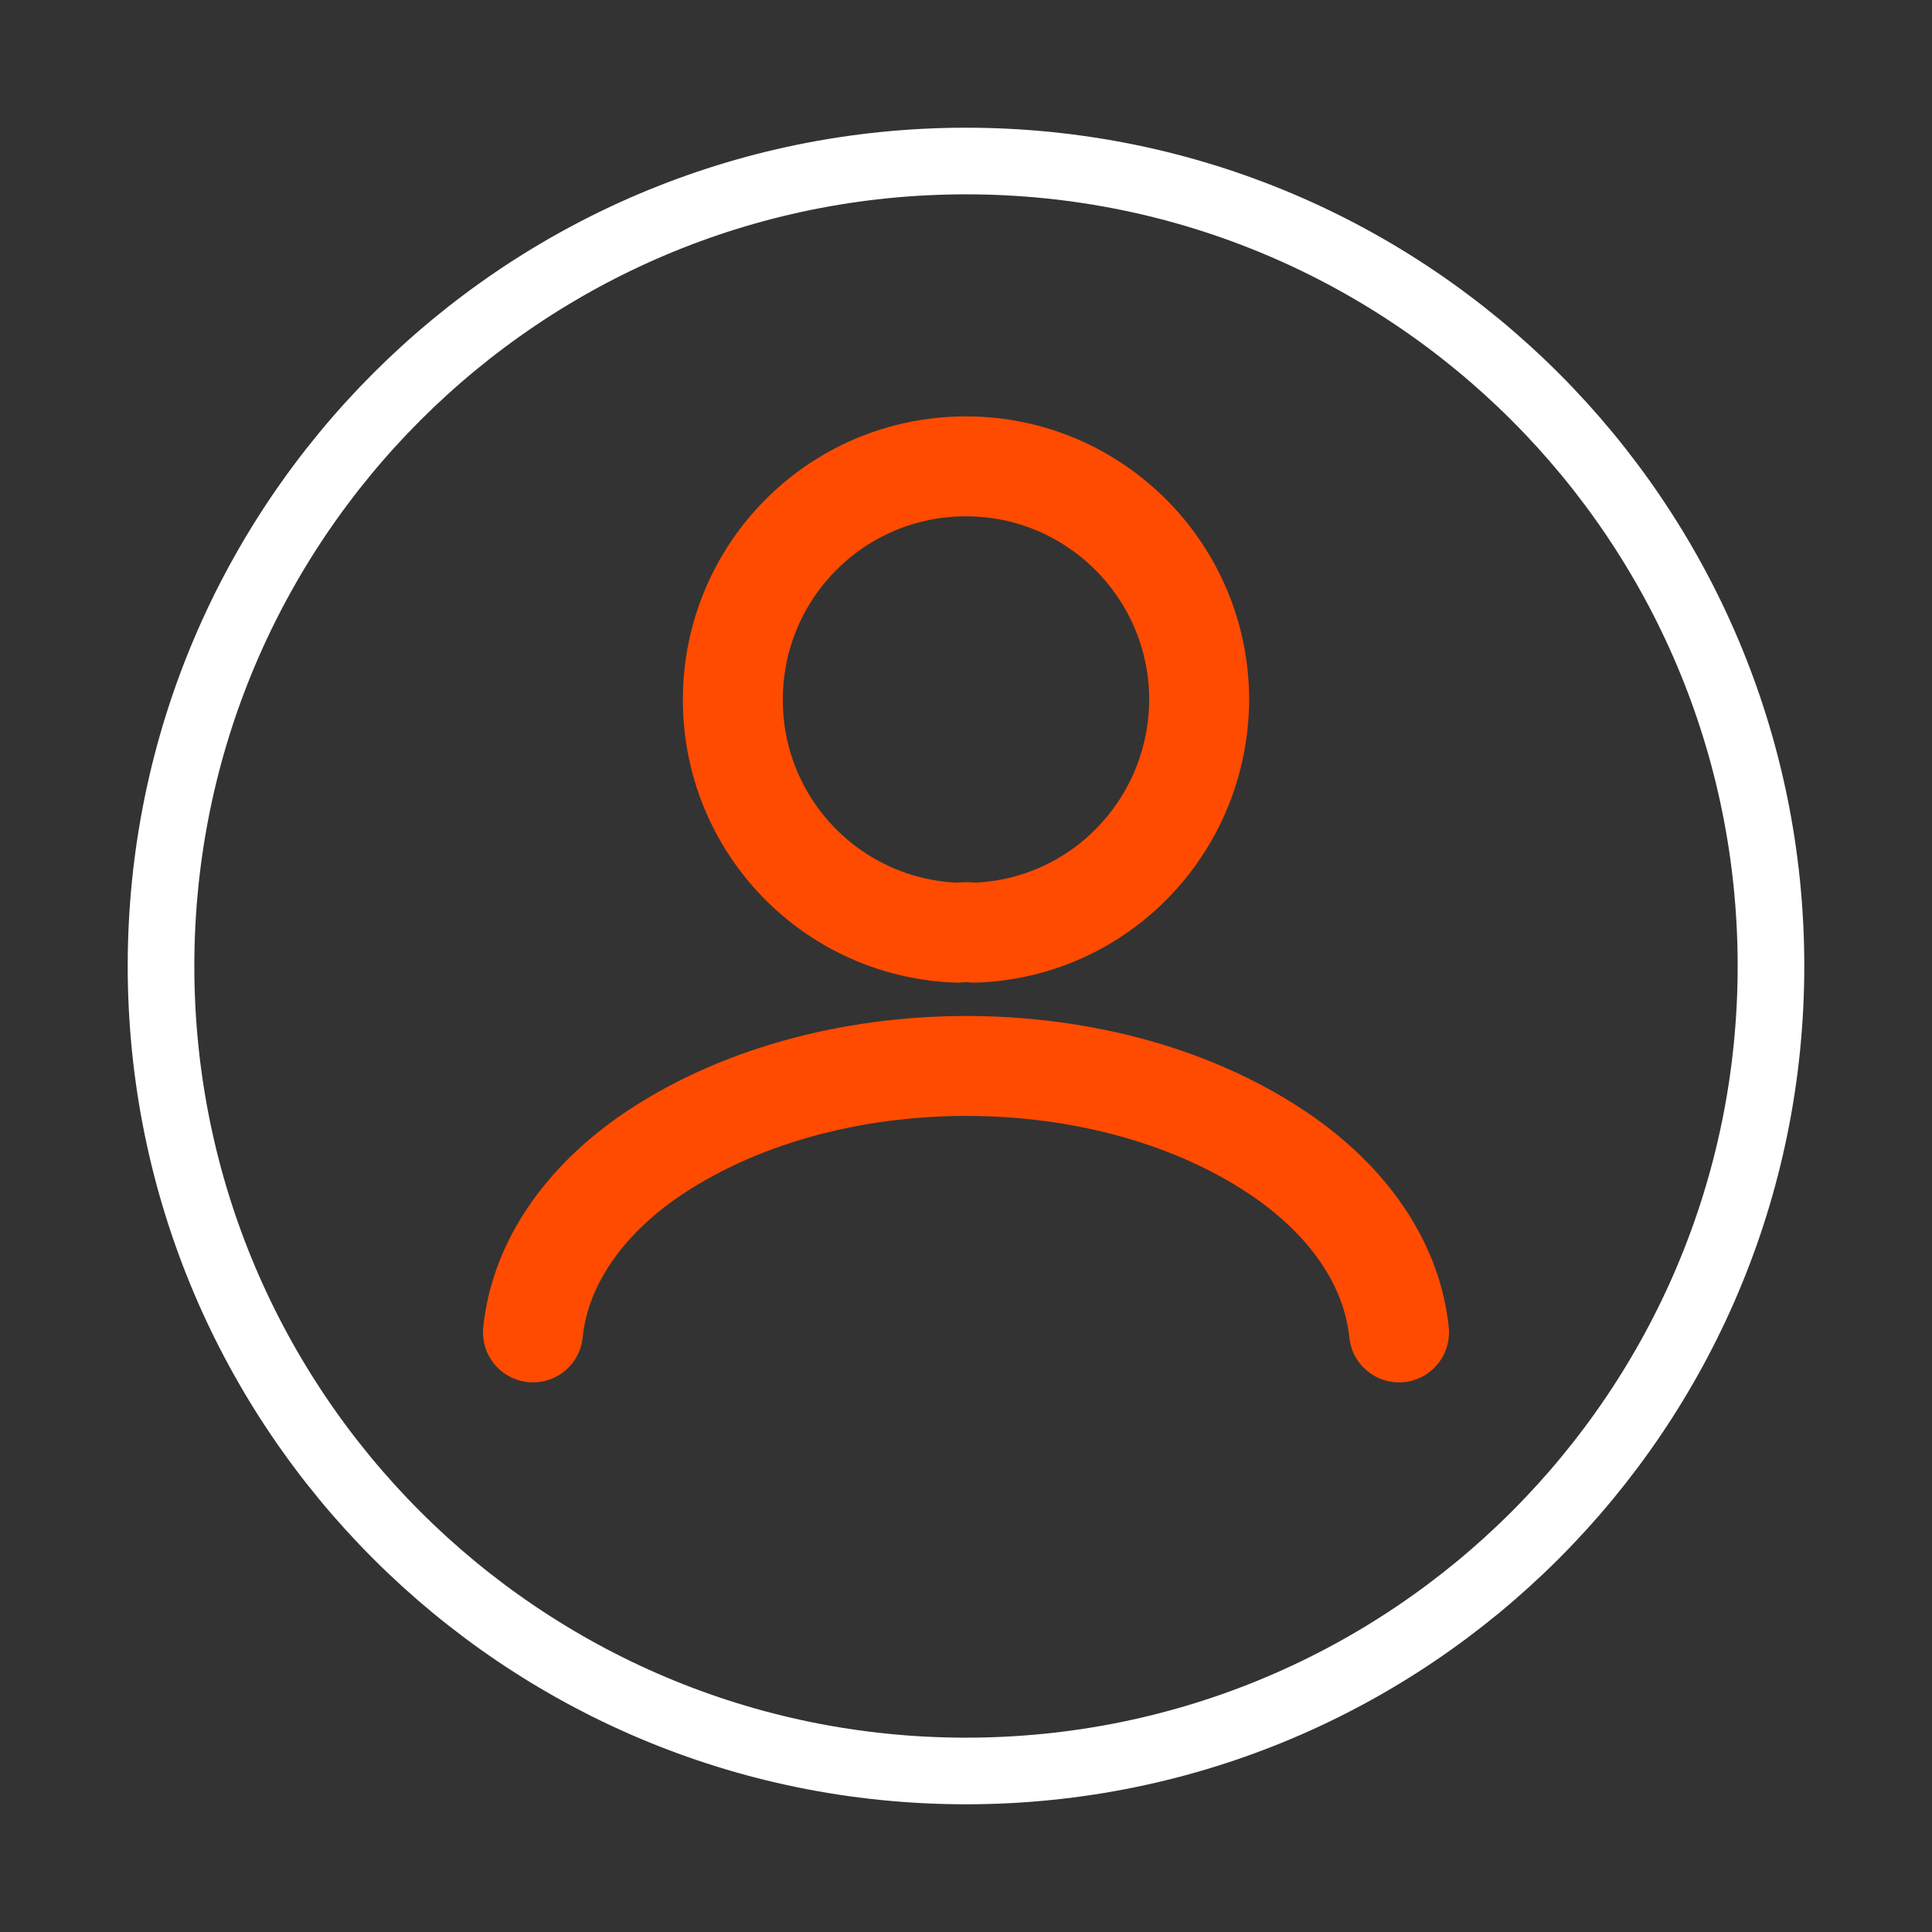 <svg width="29" height="29" viewBox="0 0 29 29" fill="none" xmlns="http://www.w3.org/2000/svg">
<rect x="0" y="0" width="29" height="29" fill="#333333" stroke="none"/>
<path d="M14.628 14C14.553 13.989 14.457 13.989 14.372 14C12.494 13.936 11 12.397 11 10.505C11 8.571 12.558 7 14.5 7C16.431 7 18 8.571 18 10.505C17.989 12.397 16.506 13.936 14.628 14Z" stroke="#FF4B00" stroke-width="1.5" stroke-linecap="round" stroke-linejoin="round"/>
<path d="M14.5 26.583C21.173 26.583 26.583 21.173 26.583 14.5C26.583 7.827 21.173 2.417 14.5 2.417C7.827 2.417 2.417 7.827 2.417 14.5C2.417 21.173 7.827 26.583 14.5 26.583Z" stroke="white" stroke-linecap="round" stroke-linejoin="round"/>
<path d="M21 20C20.904 19.047 20.325 18.114 19.293 17.384C16.67 15.539 12.349 15.539 9.707 17.384C8.675 18.114 8.096 19.047 8 20" stroke="#FF4B00" stroke-width="1.5" stroke-linecap="round" stroke-linejoin="round"/>
</svg>
